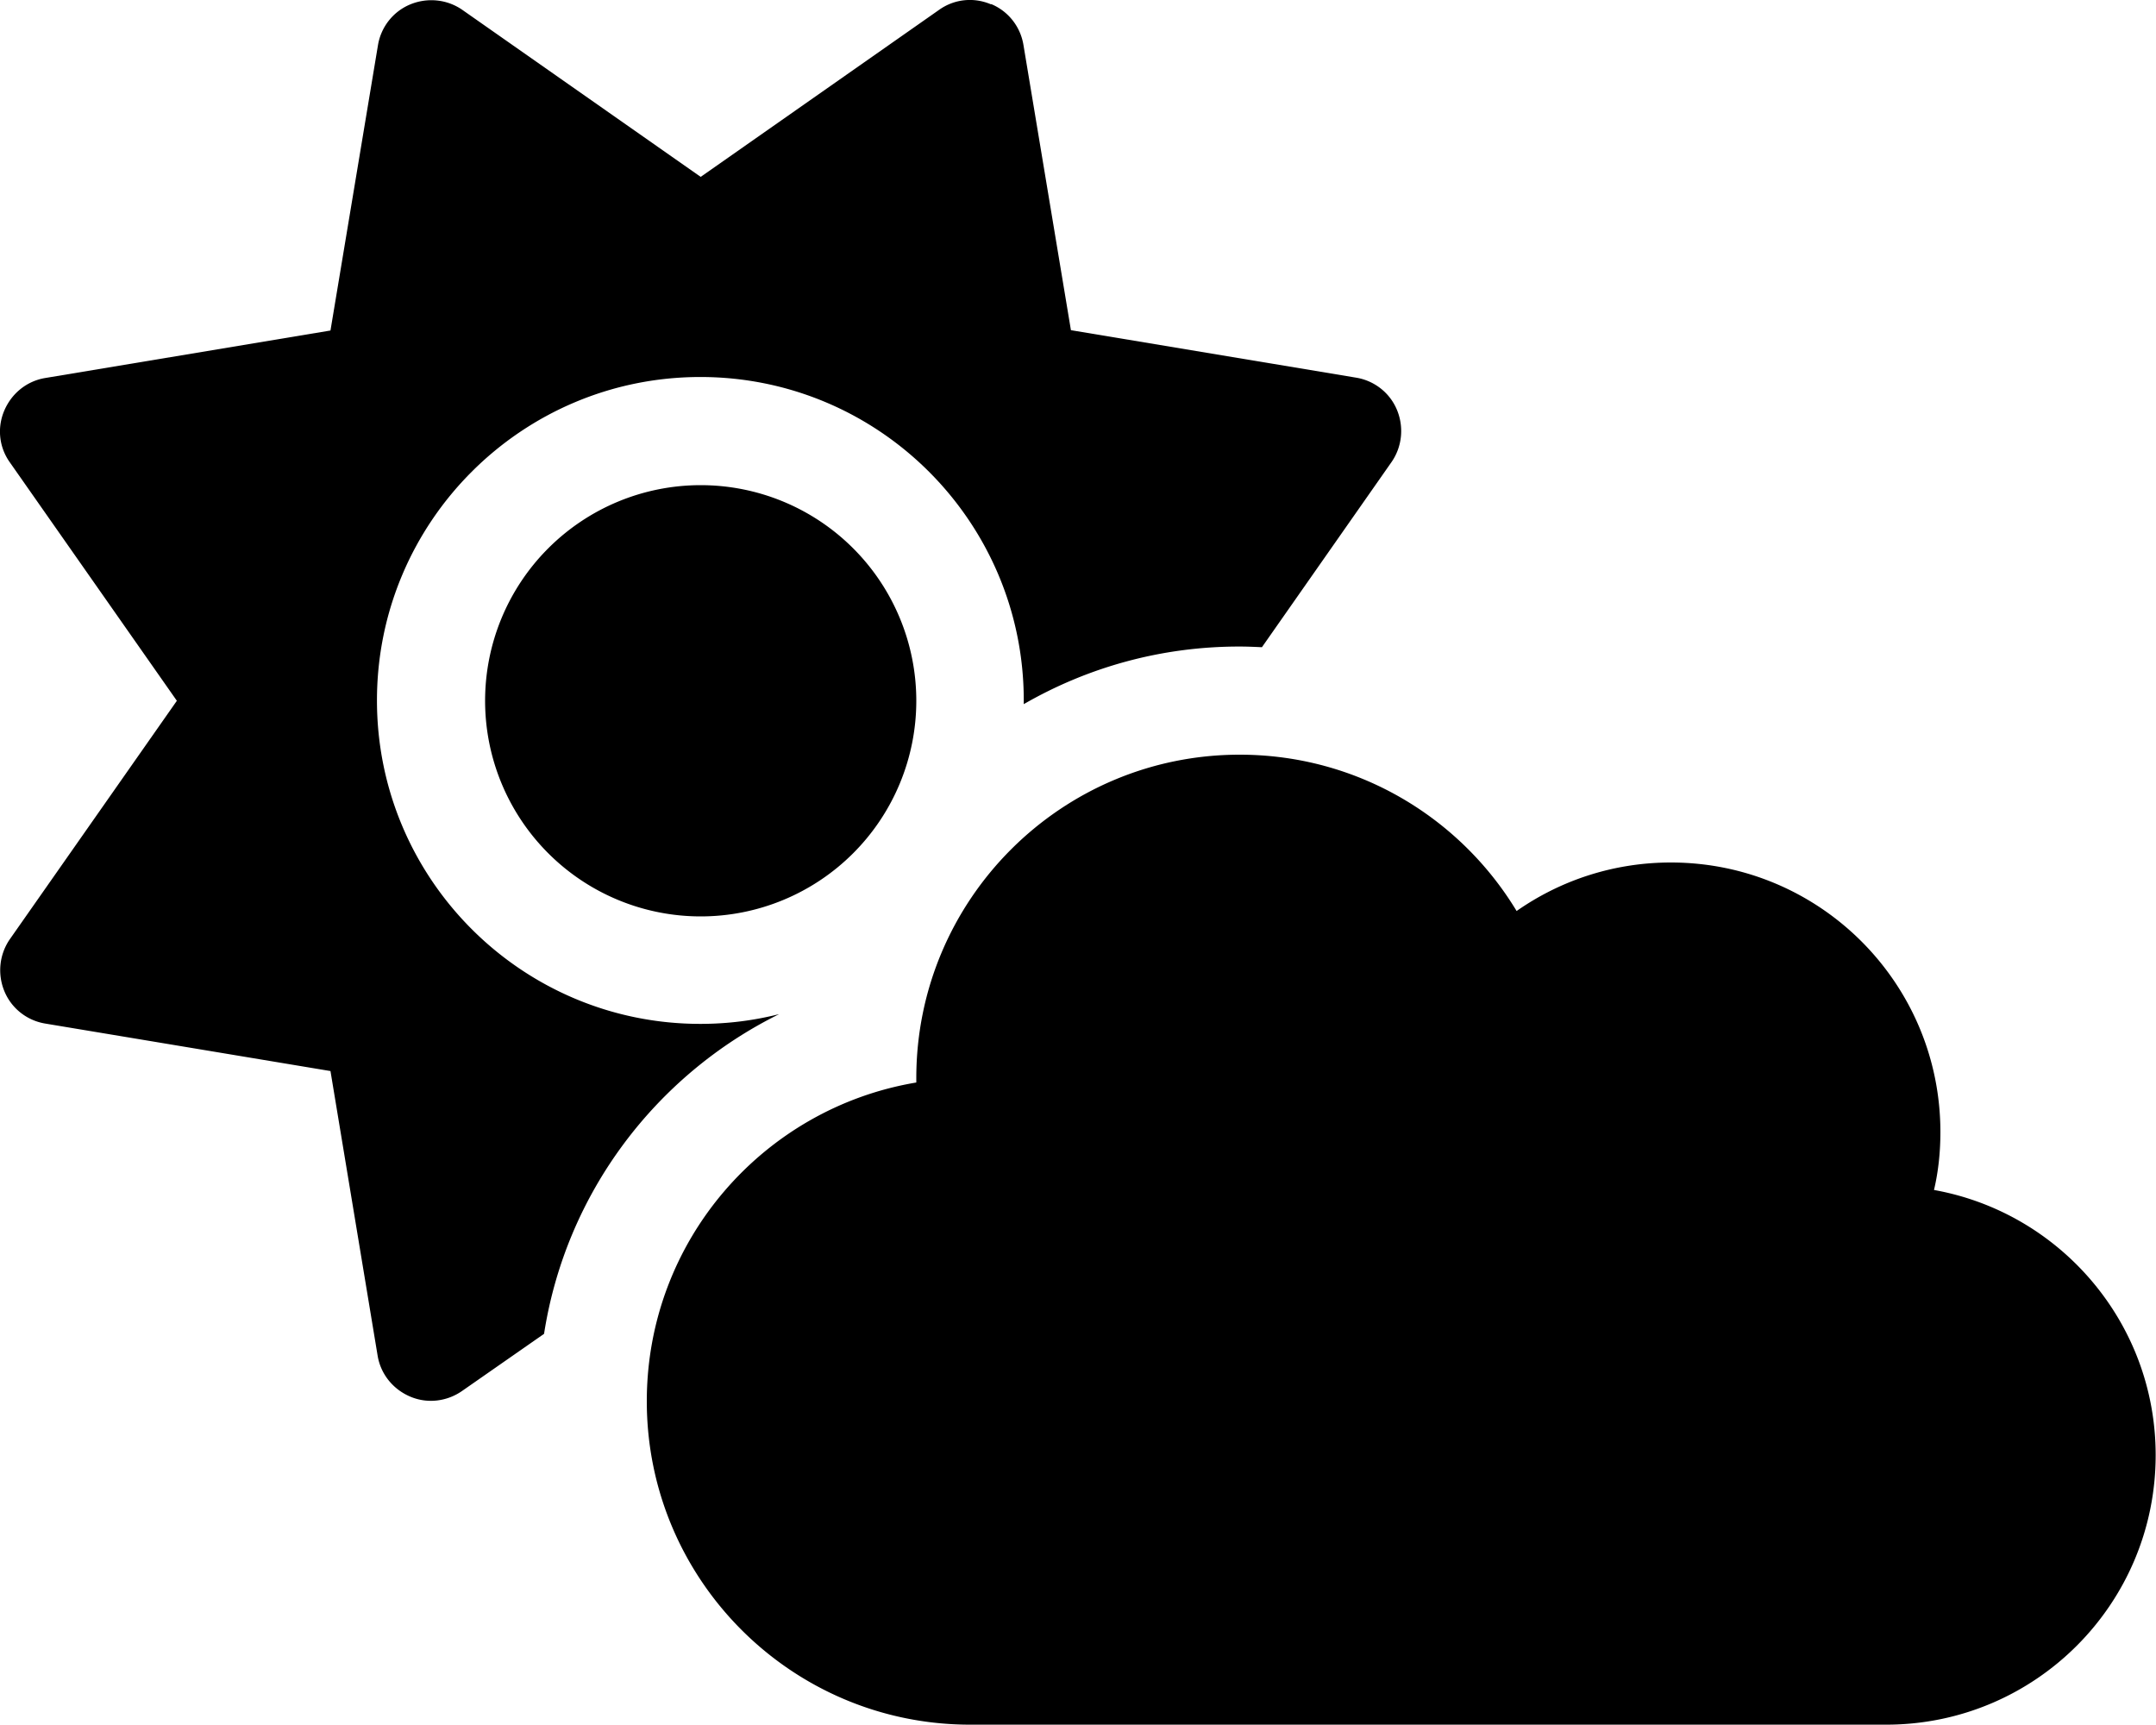 <svg xmlns="http://www.w3.org/2000/svg" viewBox="0 0 640 512"><!--! Font Awesome Free 6.5.2 by @fontawesome - https://fontawesome.com License - https://fontawesome.com/license/free (Icons: CC BY 4.0, Fonts: SIL OFL 1.1, Code: MIT License) Copyright 2024 Fonticons, Inc.--><path d="M294.2 1.2c5.1 2.1 8.7 6.7 9.6 12.1L317.9 98l84.7 14.1c5.4.9 10 4.5 12.1 9.6s1.5 10.9-1.6 15.4l-38.5 55c-2.2-.1-4.4-.2-6.7-.2-23.3 0-45.1 6.2-64 17.1v-1.1c0-53-43-96-96-96s-96 43-96 96 43 96 96 96c8.1 0 15.9-1 23.4-2.9-36.6 18.1-63.3 53.1-69.8 94.9l-24.4 17c-4.5 3.1-10.3 3.8-15.4 1.6s-8.7-6.7-9.6-12.1l-14-84.5-84.7-14.1c-5.4-.9-10-4.5-12.1-9.6s-1.5-10.9 1.6-15.4L52.5 208 2.9 137.2c-3.2-4.5-3.8-10.3-1.6-15.4s6.7-8.7 12.1-9.6l84.7-14.1 14.1-84.7c.9-5.4 4.5-10 9.6-12.1s10.9-1.5 15.4 1.6L208 52.5l70.8-49.6c4.5-3.2 10.3-3.8 15.4-1.6zM144 208a64 64 0 1 1 128 0 64 64 0 1 1-128 0zm495.9 223.9c0 44.2-35.8 80-80 80H288c-53 0-96-43-96-96 0-47.6 34.6-87 80-94.6V320c0-53 43-96 96-96 34.9 0 65.4 18.6 82.2 46.4 13-9.1 28.8-14.4 45.8-14.4 44.2 0 80 35.8 80 80 0 5.9-.6 11.7-1.9 17.2 37.4 6.7 65.8 39.4 65.8 78.7z"/></svg>